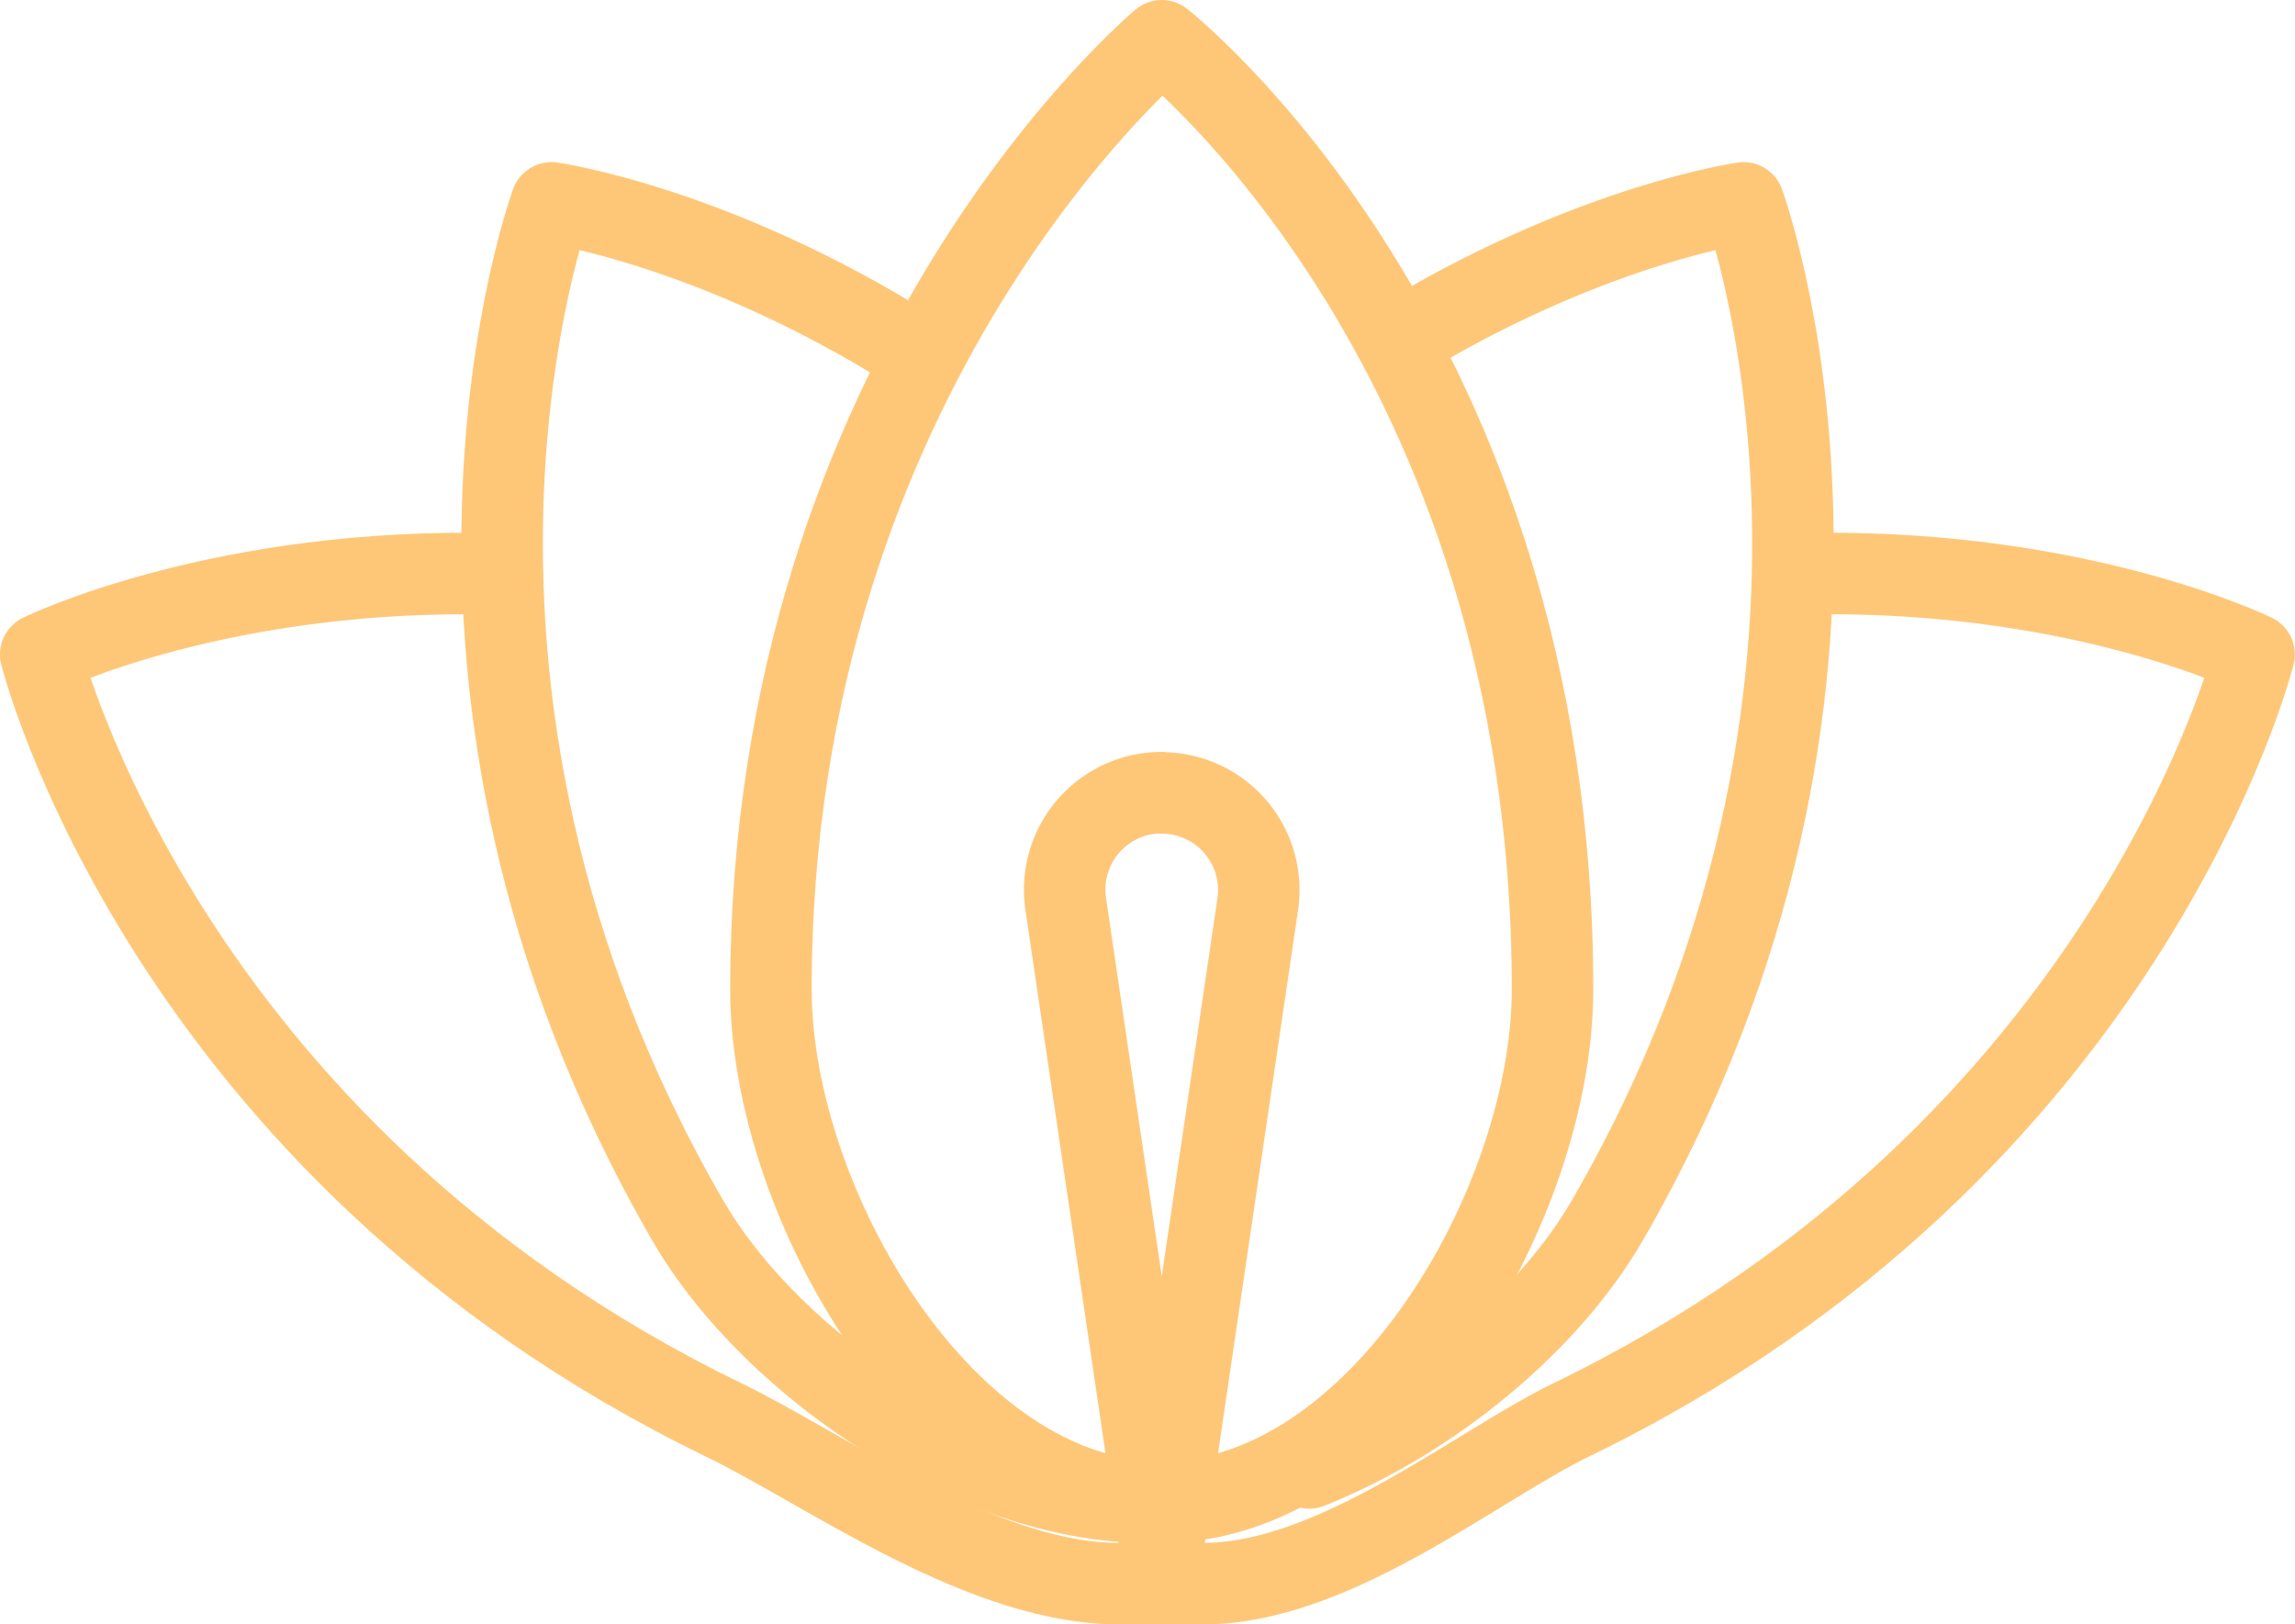 <svg viewBox="0 0 422.45 299" xmlns="http://www.w3.org/2000/svg">
  <g id="bdf7218c-120d-4dac-ad29-bd67bc51ceff" data-name="Capa 2">
    <g id="4e1a9cee-7abc-42cc-b4a8-4ea24ee1465a" fill="none" stroke="#FEC778" stroke-linecap="round" stroke-linejoin="round" stroke-width="15" data-name="Icons">
      <path d="m285.78 182.08c0 39.73-32.21 94.41-71.93 94.41s-71.94-54.68-71.94-94.41c0-114.64 71.94-174.58 71.94-174.58s71.93 56.2 71.93 174.58z"/>
      <path d="m168.15 64.66c-36.7-23.11-66.64-27.32-66.64-27.32s-32.32 87.88 25 187.16c15.82 27.4 54.08 52.81 86.38 52"/>
      <path d="m241 270.2c22.76-9.11 44.12-26.94 54.95-45.7 57.32-99.28 25-187.16 25-187.16s-27 3.79-61.15 24"/>
      <path d="m332.92 105.59c50-.83 82 14.87 82 14.87s-22.55 90.88-125.71 140.9c-17.24 8.36-42.8 29.46-66.59 30.12h-15.3c-25.78.74-55-20.87-74.11-30.12-103.16-50.02-125.71-140.9-125.71-140.9s33.25-16.31 84.93-14.8"/>
      <path d="m213.85 145.9a17.86 17.86 0 0 0 -17.68 20.47l17.68 120 17.67-119.95a17.86 17.86 0 0 0 -17.67-20.47z"/>
    </g>
  </g>
</svg>
